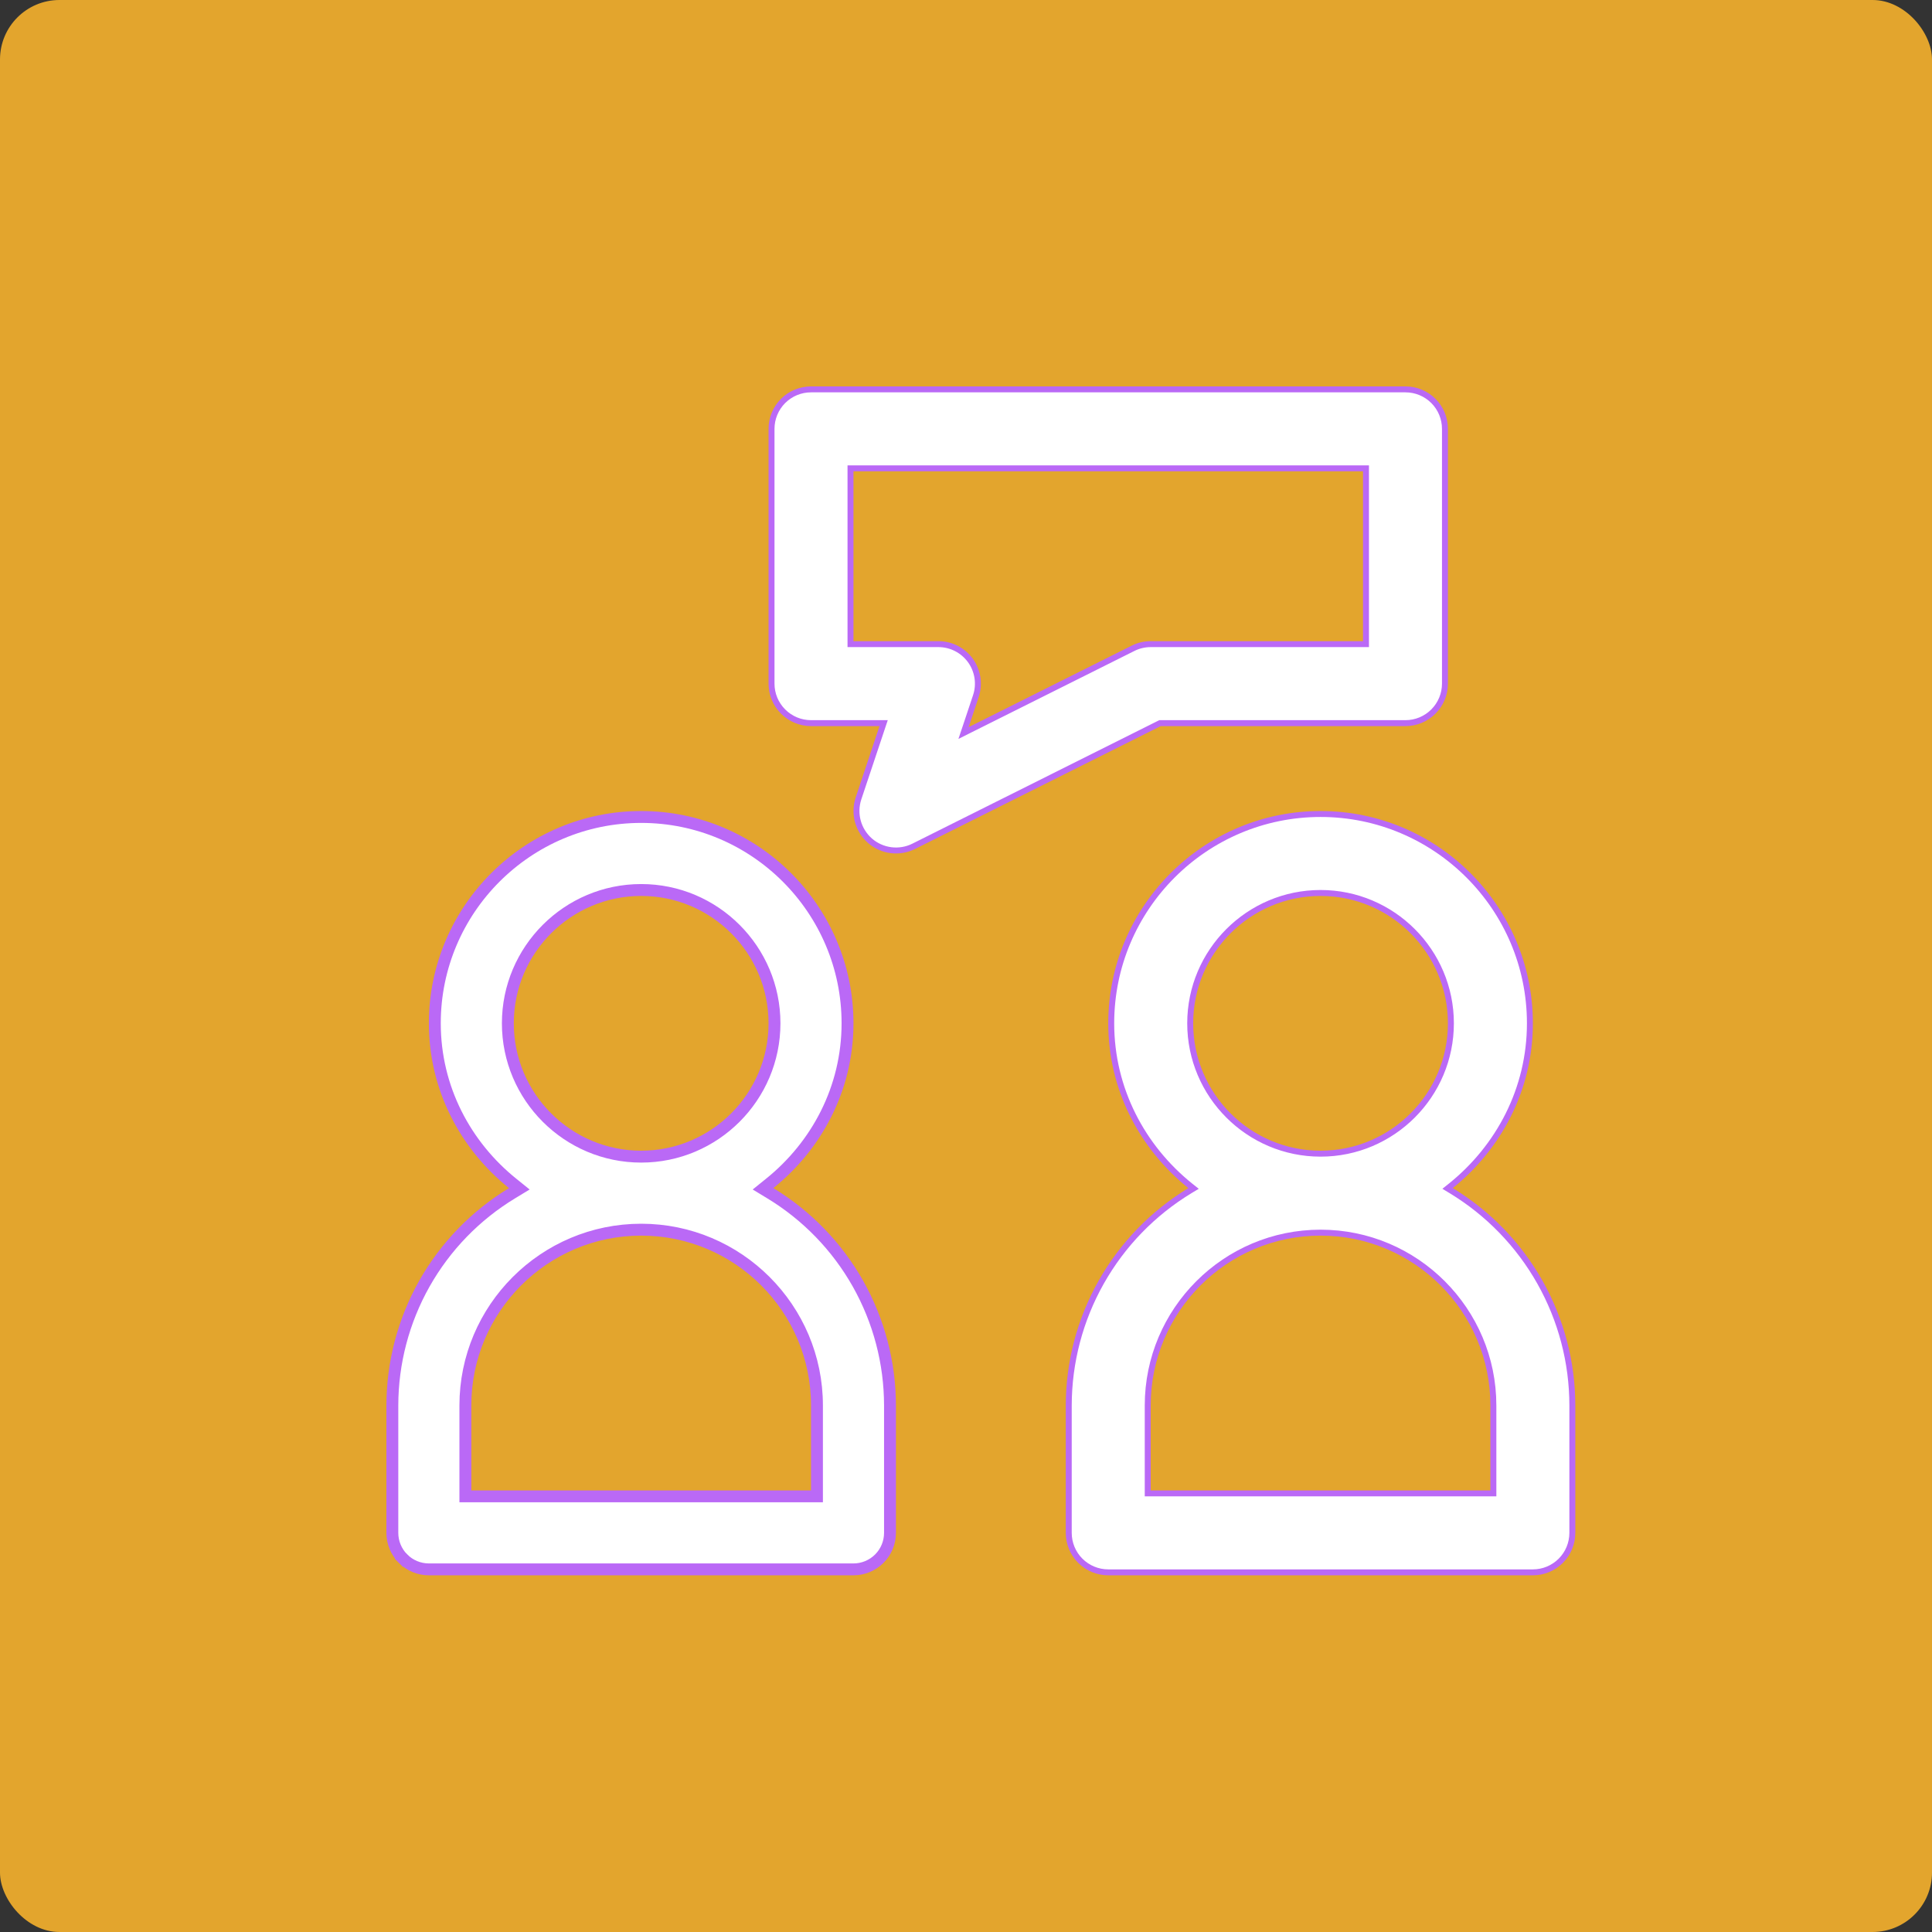 <?xml version="1.0" encoding="UTF-8"?> <svg xmlns="http://www.w3.org/2000/svg" width="65" height="65" viewBox="0 0 65 65" fill="none"><rect x="0" y="0" width="65" height="65" fill="#333333" stroke="none"/> <rect x="0" width="65" height="65" rx="2" fill="#E3A52D"></rect> <path d="M25.893 39.817L25.671 39.996L25.915 40.144C27.143 40.888 28.159 41.936 28.865 43.187C29.57 44.438 29.942 45.85 29.943 47.286V51.571C29.943 51.897 29.814 52.21 29.583 52.44C29.353 52.67 29.04 52.8 28.714 52.8H14.429C14.103 52.8 13.79 52.67 13.56 52.44L13.419 52.581L13.56 52.44C13.33 52.21 13.2 51.897 13.2 51.571V47.286C13.202 45.85 13.573 44.438 14.278 43.187C14.984 41.936 16 40.888 17.228 40.144L17.472 39.996L17.25 39.817C15.663 38.542 14.629 36.612 14.629 34.428C14.629 30.6 17.743 27.486 21.572 27.486C25.4 27.486 28.514 30.6 28.514 34.428C28.514 36.612 27.48 38.542 25.893 39.817ZM27.286 50.343H27.486V50.143V47.286C27.486 44.024 24.833 41.371 21.572 41.371C18.31 41.371 15.657 44.024 15.657 47.286V50.143V50.343H15.857H27.286ZM21.572 29.943C19.098 29.943 17.086 31.955 17.086 34.428C17.086 36.902 19.098 38.914 21.572 38.914C24.045 38.914 26.057 36.902 26.057 34.428C26.057 31.955 24.045 29.943 21.572 29.943Z" fill="white" stroke="#BA69F6" stroke-width="0.4"></path> <path d="M48.813 39.895L48.702 39.984L48.824 40.058C50.067 40.812 51.095 41.872 51.809 43.138C52.523 44.404 52.899 45.832 52.9 47.286V51.571C52.9 51.924 52.76 52.262 52.511 52.511C52.262 52.76 51.924 52.9 51.572 52.9H37.286C36.934 52.9 36.596 52.76 36.346 52.511C36.097 52.262 35.957 51.924 35.957 51.571V47.286C35.959 45.832 36.335 44.404 37.049 43.138C37.763 41.872 38.791 40.812 40.033 40.058L40.156 39.984L40.044 39.895C38.436 38.602 37.386 36.644 37.386 34.428C37.386 30.545 40.545 27.386 44.429 27.386C48.312 27.386 51.472 30.545 51.472 34.428C51.472 36.644 50.422 38.602 48.813 39.895ZM50.143 50.243H50.243V50.143V47.286C50.243 44.079 47.635 41.471 44.429 41.471C41.222 41.471 38.614 44.079 38.614 47.286V50.143V50.243H38.714H50.143ZM44.429 30.043C42.011 30.043 40.043 32.01 40.043 34.428C40.043 36.847 42.011 38.814 44.429 38.814C46.847 38.814 48.814 36.847 48.814 34.428C48.814 32.01 46.847 30.043 44.429 30.043Z" fill="white" stroke="#BA69F6" stroke-width="0.2"></path> <path d="M29.685 24.46L29.729 24.329H29.59H27.286C26.933 24.329 26.596 24.189 26.346 23.939C26.097 23.69 25.957 23.352 25.957 23V14.429C25.957 14.076 26.097 13.738 26.346 13.489C26.596 13.24 26.933 13.1 27.286 13.1H47.286C47.638 13.1 47.976 13.24 48.225 13.489C48.474 13.738 48.614 14.076 48.614 14.429V23C48.614 23.352 48.474 23.69 48.225 23.939C47.976 24.189 47.638 24.329 47.286 24.329H39.052H39.028L39.007 24.339L30.737 28.475C30.502 28.592 30.238 28.636 29.977 28.603C29.716 28.57 29.472 28.461 29.273 28.289C29.075 28.116 28.932 27.89 28.862 27.636C28.793 27.383 28.8 27.115 28.882 26.866C28.882 26.866 28.882 26.866 28.882 26.866L29.685 24.46ZM28.714 15.757H28.614V15.857V21.571V21.671H28.714H31.572H31.572C31.782 21.671 31.99 21.721 32.177 21.817C32.364 21.913 32.526 22.052 32.65 22.223C32.773 22.394 32.853 22.591 32.885 22.799C32.917 23.007 32.899 23.22 32.832 23.42L32.494 24.433L32.417 24.662L32.633 24.554L38.121 21.811L38.121 21.811C38.304 21.719 38.508 21.671 38.714 21.671H45.857H45.957V21.571V15.857V15.757H45.857H28.714Z" fill="white" stroke="#BA69F6" stroke-width="0.2"></path> </svg> 